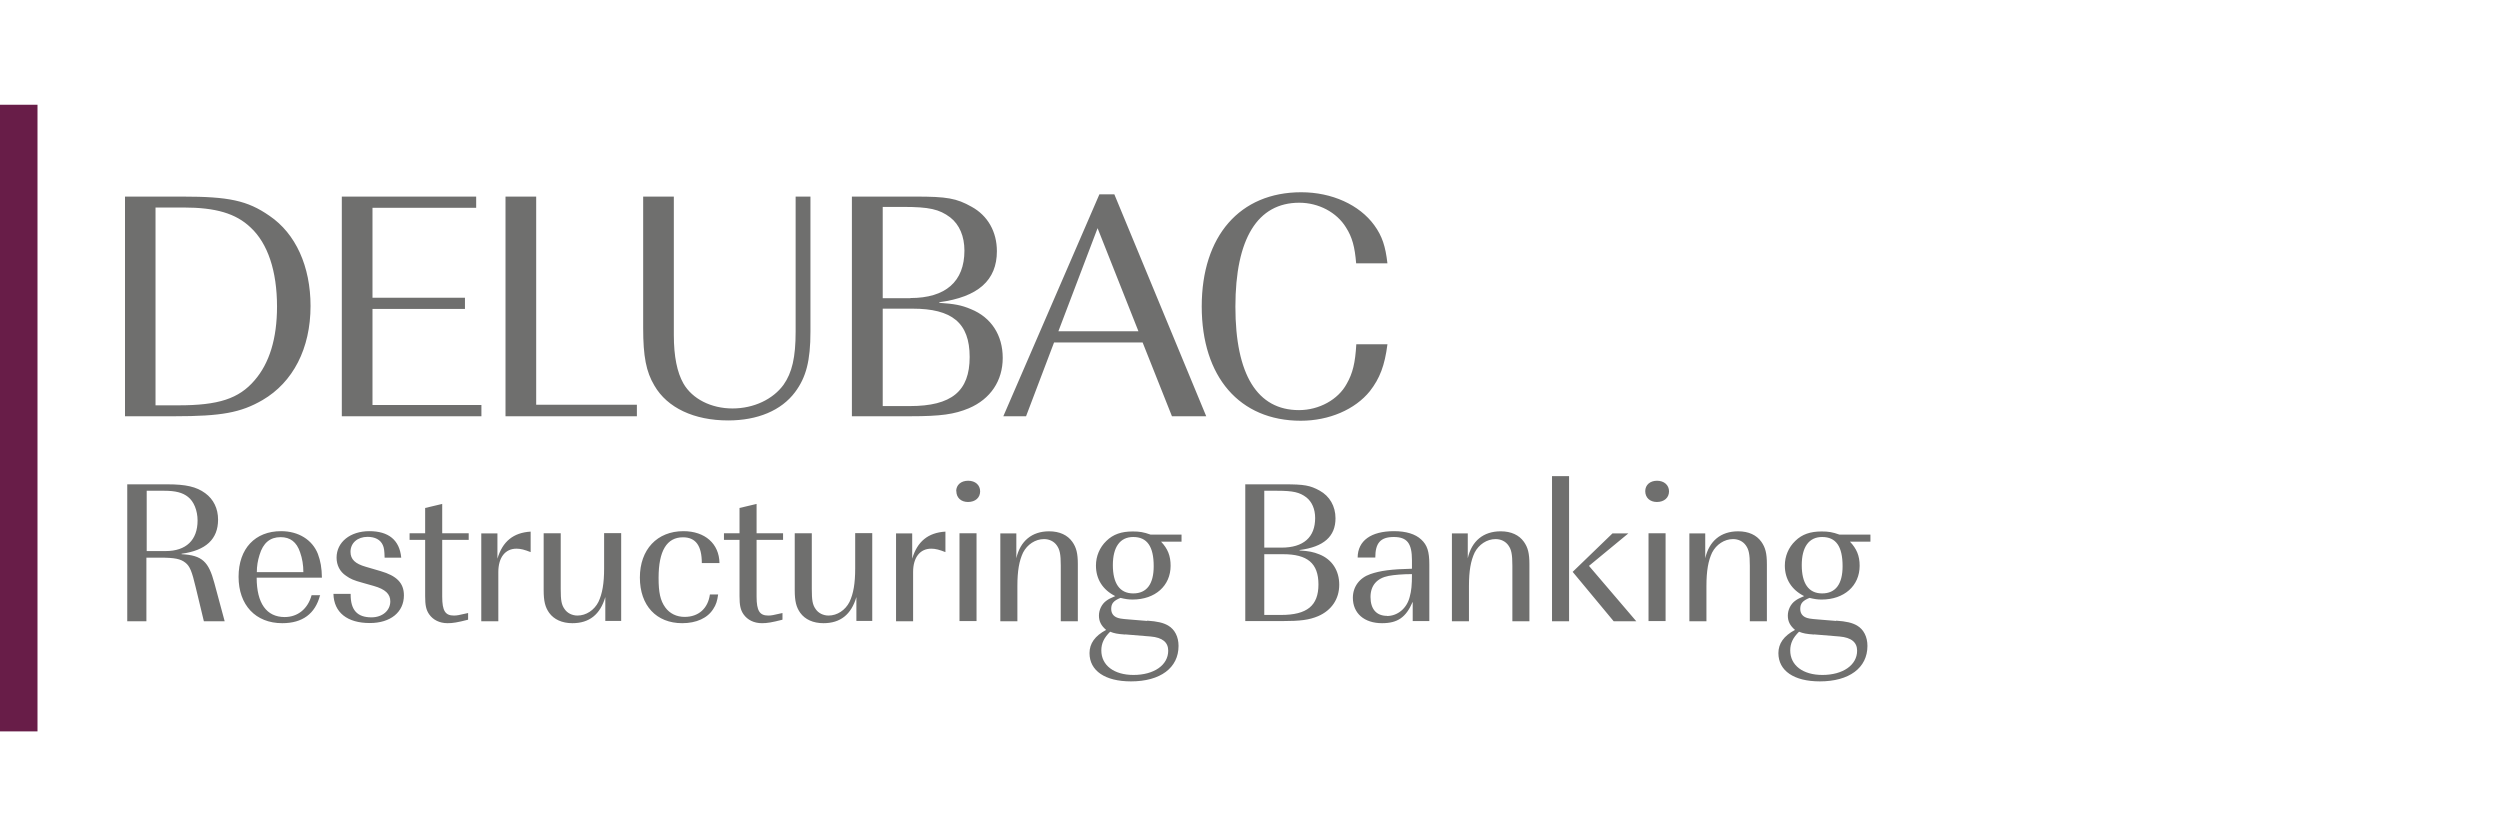 <?xml version="1.0" encoding="UTF-8"?> <svg xmlns="http://www.w3.org/2000/svg" width="200" height="67" viewBox="0 0 200 67" fill="none"><path d="M3 8.38H0V58.511H3V8.38Z" fill="#681D48"></path><path fill-rule="evenodd" clip-rule="evenodd" d="M109.593 31.289C110.383 30.271 110.778 29.242 110.994 27.554L111.006 27.542H108.504C108.42 29.038 108.216 29.864 107.738 30.702C107.055 31.971 105.523 32.809 103.919 32.809C100.591 32.809 98.832 29.984 98.832 24.538C98.832 19.091 100.603 16.218 103.943 16.218C105.487 16.218 106.936 16.984 107.678 18.193C108.181 18.983 108.384 19.749 108.492 21.066H110.994C110.838 19.701 110.575 18.888 109.94 18.014C108.755 16.386 106.553 15.38 104.099 15.38C99.191 15.38 96.138 18.876 96.138 24.514C96.138 30.152 99.167 33.659 104.063 33.659C106.325 33.659 108.408 32.761 109.593 31.289ZM87.963 15.548H89.148L96.498 33.3H93.756L91.41 27.398H84.324L82.085 33.3H80.266L87.951 15.548H87.963ZM91.075 26.501L87.807 18.253L84.671 26.501H91.075ZM14.573 15.727H10V33.3H13.974C17.709 33.3 19.265 33.013 21.001 32.007C23.443 30.582 24.843 27.877 24.843 24.478C24.843 21.317 23.658 18.684 21.551 17.26C19.792 16.039 18.307 15.727 14.573 15.727ZM20.366 30.427C19.109 31.899 17.47 32.426 14.285 32.426H12.442V16.601H14.68C17.242 16.601 18.87 17.068 20.055 18.205C21.42 19.474 22.162 21.677 22.162 24.526C22.162 27.087 21.551 29.062 20.366 30.427ZM125.526 38.088H124.161V49.699H125.526V38.088ZM130.266 42.673H128.997L125.813 45.749L129.093 49.699H130.901L127.118 45.27L130.266 42.673ZM77.453 38.459C76.878 38.459 76.495 38.794 76.495 39.297L76.507 39.285C76.507 39.812 76.878 40.159 77.441 40.159C78.028 40.159 78.411 39.812 78.411 39.309C78.411 38.806 78.028 38.459 77.453 38.459ZM78.123 49.687V42.661H76.759V49.687H78.123ZM10.204 38.746H13.376C14.872 38.746 15.71 38.938 16.416 39.453C17.087 39.943 17.446 40.685 17.446 41.571C17.446 43.127 16.476 44.037 14.525 44.3V44.336C16.189 44.42 16.692 44.947 17.147 46.635L17.973 49.699H16.309L15.662 47.006C15.351 45.689 15.184 45.294 14.836 45.019C14.453 44.708 13.963 44.612 12.813 44.612H11.712V49.699H10.18V38.746H10.204ZM13.256 44.085C14.884 44.085 15.806 43.211 15.806 41.643C15.806 40.841 15.507 40.111 15.04 39.752C14.609 39.405 14.034 39.261 13.137 39.261H11.736V44.085H13.256ZM25.598 47.64C25.215 49.101 24.197 49.855 22.581 49.855C20.45 49.855 19.086 48.406 19.086 46.144C19.086 43.882 20.414 42.493 22.485 42.493C23.886 42.493 24.987 43.187 25.43 44.312C25.645 44.887 25.741 45.426 25.753 46.216H20.534C20.534 48.263 21.324 49.364 22.773 49.364C23.826 49.364 24.628 48.706 24.927 47.616H25.622L25.598 47.64ZM24.269 45.773C24.269 45.21 24.185 44.684 24.006 44.181C23.73 43.355 23.215 42.972 22.449 42.972C21.611 42.972 21.049 43.427 20.762 44.396C20.618 44.851 20.546 45.294 20.546 45.773H24.269ZM29.715 49.388C28.578 49.388 28.04 48.801 28.052 47.532V47.509H26.675C26.711 48.993 27.776 49.843 29.584 49.843C31.248 49.843 32.313 48.969 32.313 47.628C32.313 46.635 31.727 46.06 30.446 45.689L29.261 45.342C28.423 45.102 28.04 44.755 28.04 44.145C28.04 43.439 28.602 42.948 29.404 42.948C30.003 42.948 30.434 43.175 30.625 43.606C30.721 43.81 30.757 44.049 30.769 44.612H32.098C31.966 43.199 31.08 42.493 29.548 42.493C28.016 42.493 26.926 43.367 26.926 44.612C26.926 45.21 27.19 45.737 27.68 46.06C28.028 46.312 28.303 46.431 29.009 46.623L29.895 46.874C30.829 47.138 31.224 47.52 31.224 48.107C31.224 48.849 30.589 49.388 29.715 49.388ZM37.436 49.579C36.598 49.795 36.215 49.855 35.808 49.855C35.161 49.855 34.647 49.591 34.335 49.148C34.084 48.789 34.012 48.406 34.012 47.7V43.187H32.767V42.661H34.012V40.638L35.377 40.314V42.661H37.496V43.187H35.377V47.736C35.377 48.873 35.628 49.244 36.31 49.244C36.562 49.244 36.704 49.212 37.351 49.063L37.448 49.041V49.567L37.436 49.579ZM39.794 42.673H38.514H38.502V49.699H39.866V45.761C39.866 44.6 40.417 43.894 41.315 43.894C41.662 43.894 41.961 43.977 42.452 44.169V42.529C41.063 42.613 40.202 43.319 39.794 44.696V42.673ZM45.791 49.855C47.143 49.855 48.013 49.162 48.425 47.765V49.675H49.694V42.649H48.329V45.474C48.329 46.683 48.185 47.497 47.874 48.155C47.539 48.813 46.892 49.244 46.198 49.244C45.779 49.244 45.384 49.053 45.169 48.73C44.917 48.382 44.858 48.023 44.858 47.126V42.661H43.493V47.221C43.493 48.095 43.613 48.574 43.936 49.029C44.319 49.556 44.965 49.855 45.791 49.855ZM54.638 42.984C55.655 42.984 56.146 43.654 56.146 45.055V45.043H57.558C57.535 43.498 56.397 42.493 54.673 42.493C52.567 42.493 51.19 43.965 51.19 46.204C51.19 48.442 52.507 49.855 54.578 49.855C55.703 49.855 56.613 49.448 57.068 48.706C57.283 48.382 57.379 48.083 57.451 47.556H56.792C56.637 48.682 55.883 49.352 54.769 49.352C54.123 49.352 53.572 49.077 53.225 48.598C52.818 48.035 52.687 47.389 52.687 46.228C52.687 44.061 53.345 42.984 54.638 42.984ZM62.586 49.579C61.748 49.795 61.365 49.855 60.958 49.855C60.311 49.855 59.797 49.591 59.485 49.148C59.234 48.789 59.162 48.406 59.162 47.7V43.187H57.917V42.661H59.162V40.638L60.527 40.314V42.661H62.645V43.187H60.527V47.736C60.527 48.873 60.778 49.244 61.46 49.244C61.712 49.244 61.854 49.212 62.501 49.063L62.598 49.041V49.568L62.586 49.579ZM68.511 47.765C68.099 49.162 67.229 49.855 65.878 49.855C65.052 49.855 64.405 49.556 64.022 49.029C63.699 48.574 63.579 48.095 63.579 47.221V42.661H64.944V47.126C64.944 48.023 65.004 48.382 65.255 48.73C65.471 49.053 65.866 49.244 66.285 49.244C66.979 49.244 67.625 48.813 67.96 48.155C68.272 47.497 68.415 46.683 68.415 45.474V42.649H69.78V49.675H68.511V47.765ZM71.695 42.673H72.976V44.696C73.383 43.319 74.245 42.613 75.634 42.529V44.169C75.143 43.977 74.844 43.894 74.496 43.894C73.599 43.894 73.048 44.6 73.048 45.761V49.699H71.683V42.673H71.695ZM80.026 42.673H81.307V44.66C81.618 43.283 82.552 42.505 83.928 42.505C84.766 42.505 85.401 42.804 85.784 43.343C86.107 43.798 86.227 44.265 86.227 45.138V49.699H84.862V45.246C84.862 44.325 84.778 43.965 84.551 43.642C84.323 43.307 83.94 43.127 83.521 43.127C82.827 43.127 82.181 43.558 81.846 44.205C81.534 44.863 81.391 45.665 81.391 46.886V49.699H80.026V42.673ZM93.457 50.046C93.062 49.819 92.607 49.711 91.769 49.651V49.675L90.321 49.556C89.687 49.508 89.483 49.472 89.292 49.376C89.028 49.244 88.897 49.017 88.897 48.706C88.897 48.275 89.1 48.047 89.639 47.832C90.046 47.928 90.285 47.963 90.608 47.963C92.416 47.963 93.649 46.862 93.649 45.258C93.649 44.468 93.421 43.894 92.883 43.331H94.523V42.768H92.045C91.47 42.565 91.159 42.517 90.62 42.517C89.711 42.517 89.052 42.744 88.513 43.271C87.975 43.786 87.676 44.492 87.676 45.246C87.676 46.324 88.214 47.185 89.22 47.688C88.837 47.856 88.705 47.916 88.525 48.047C88.142 48.311 87.915 48.789 87.915 49.244C87.915 49.699 88.083 50.046 88.49 50.393C87.592 50.872 87.161 51.483 87.161 52.249C87.161 53.661 88.406 54.511 90.477 54.511C92.823 54.511 94.283 53.434 94.283 51.674C94.283 50.944 93.984 50.358 93.457 50.046ZM88.813 50.537C89.136 50.669 89.387 50.717 90.01 50.764V50.752L92.057 50.92C93.002 51.004 93.457 51.387 93.457 52.057C93.457 53.206 92.32 53.996 90.68 53.996C89.124 53.996 88.106 53.23 88.106 52.033C88.106 51.471 88.322 51.016 88.813 50.537ZM90.656 42.96C91.769 42.96 92.296 43.714 92.296 45.294C92.296 46.718 91.746 47.473 90.656 47.473C89.567 47.473 89.028 46.659 89.028 45.21C89.028 43.762 89.603 42.96 90.656 42.96ZM99.61 38.746H99.622V49.687H102.531C104.075 49.687 104.733 49.591 105.452 49.292C106.529 48.825 107.139 47.916 107.139 46.778C107.139 45.641 106.565 44.755 105.547 44.348C105.069 44.157 104.721 44.085 103.967 44.037V44.001C105.906 43.75 106.84 42.912 106.84 41.464C106.84 40.494 106.373 39.692 105.571 39.249C104.805 38.83 104.338 38.746 102.758 38.746H99.622V38.734L99.61 38.746ZM102.519 43.81C104.279 43.81 105.212 42.984 105.212 41.44C105.212 40.733 104.961 40.147 104.506 39.788C103.967 39.381 103.453 39.261 102.16 39.261H101.142V43.81H102.519ZM102.483 49.196C104.566 49.196 105.476 48.454 105.476 46.755C105.476 45.055 104.59 44.336 102.639 44.336H101.142V49.196H102.483ZM110.563 49.855C111.808 49.855 112.478 49.388 113.005 48.167L113.017 48.155V49.687H114.346V45.15C114.346 44.121 114.178 43.606 113.699 43.163C113.232 42.72 112.478 42.493 111.521 42.493C109.677 42.493 108.624 43.259 108.612 44.6H110.024C110.024 43.451 110.431 42.96 111.497 42.96C112.562 42.96 112.957 43.451 112.957 44.827V45.498C111.317 45.533 110.419 45.653 109.629 45.928C108.755 46.228 108.229 46.946 108.229 47.82C108.229 49.065 109.139 49.855 110.563 49.855ZM112.777 47.748C112.55 48.67 111.808 49.28 110.958 49.28V49.268C110.12 49.268 109.641 48.73 109.641 47.76C109.641 46.838 110.156 46.252 111.09 46.072C111.509 45.988 112.263 45.928 112.957 45.928C112.957 46.826 112.909 47.269 112.777 47.748ZM116.153 42.673H117.422V44.66C117.733 43.283 118.667 42.505 120.055 42.505C120.893 42.505 121.528 42.804 121.911 43.343C122.234 43.798 122.353 44.265 122.353 45.138V49.699H120.989V45.246C120.989 44.325 120.905 43.965 120.678 43.642C120.45 43.307 120.067 43.127 119.648 43.127C118.954 43.127 118.307 43.558 117.972 44.205C117.661 44.863 117.517 45.665 117.517 46.886V49.699H116.153V42.673ZM131.619 39.291C131.622 38.792 132.004 38.459 132.565 38.459C133.127 38.459 133.522 38.806 133.522 39.309C133.522 39.812 133.139 40.159 132.553 40.159C131.992 40.159 131.622 39.814 131.619 39.291ZM131.619 39.291L131.619 39.297V39.285L131.619 39.291ZM133.247 42.661V49.687H131.882V42.661H133.247ZM136.419 42.673H135.15V49.699H136.515V46.886C136.515 45.665 136.658 44.863 136.969 44.205C137.305 43.558 137.951 43.127 138.645 43.127C139.064 43.127 139.447 43.307 139.675 43.642C139.902 43.965 139.986 44.325 139.986 45.246V49.699H141.351V45.138C141.351 44.265 141.231 43.798 140.908 43.343C140.525 42.804 139.89 42.505 139.052 42.505C137.664 42.505 136.73 43.283 136.419 44.66V42.673ZM146.881 49.651C147.719 49.711 148.174 49.819 148.569 50.046C149.095 50.358 149.395 50.944 149.395 51.674C149.395 53.434 147.934 54.511 145.588 54.511C143.517 54.511 142.272 53.661 142.272 52.249C142.272 51.483 142.703 50.872 143.601 50.393C143.194 50.046 143.026 49.699 143.026 49.244C143.026 48.789 143.254 48.311 143.637 48.047C143.816 47.916 143.948 47.856 144.331 47.688C143.326 47.185 142.787 46.324 142.787 45.246C142.787 44.492 143.086 43.786 143.625 43.271C144.164 42.744 144.822 42.517 145.732 42.517C146.27 42.517 146.582 42.565 147.156 42.768H149.634V43.331H147.994C148.533 43.894 148.772 44.468 148.772 45.258C148.772 46.862 147.539 47.964 145.732 47.964C145.408 47.964 145.169 47.928 144.762 47.832C144.223 48.047 144.02 48.275 144.02 48.706C144.02 49.017 144.152 49.244 144.415 49.376C144.606 49.472 144.81 49.508 145.444 49.556L146.893 49.675L146.881 49.651ZM145.121 50.764C144.499 50.717 144.247 50.669 143.924 50.537C143.433 51.016 143.218 51.471 143.218 52.033C143.218 53.23 144.235 53.996 145.791 53.996C147.431 53.996 148.569 53.206 148.569 52.057C148.569 51.387 148.114 51.004 147.168 50.92L145.121 50.752V50.764ZM147.407 45.294C147.407 43.714 146.881 42.96 145.768 42.96C144.714 42.96 144.14 43.762 144.14 45.21C144.14 46.659 144.678 47.473 145.768 47.473C146.857 47.473 147.407 46.718 147.407 45.294ZM27.345 15.727H38.094V16.625H29.799V23.819H37.197V24.717H29.799V32.402H38.513V33.3H27.345V15.727ZM42.895 15.727H40.441V33.3H50.951V32.378H42.895V15.727ZM64.836 26.525C64.836 28.871 64.489 30.188 63.603 31.373C62.502 32.845 60.599 33.635 58.252 33.635C55.535 33.635 53.381 32.63 52.351 30.846C51.693 29.745 51.453 28.524 51.453 26.237V15.727H53.907V26.812C53.907 28.524 54.171 29.793 54.673 30.678C55.38 31.911 56.888 32.677 58.6 32.677C60.311 32.677 61.844 31.935 62.681 30.786C63.364 29.816 63.651 28.596 63.651 26.525V15.727H64.836V26.525ZM73.228 15.727H68.176H68.152V33.3H72.808C75.286 33.3 76.34 33.144 77.501 32.665C79.249 31.923 80.218 30.451 80.218 28.631C80.218 26.812 79.296 25.387 77.668 24.729C76.902 24.406 76.352 24.31 75.143 24.226V24.178C78.255 23.759 79.751 22.419 79.751 20.097C79.751 18.54 79.021 17.248 77.728 16.541C76.519 15.859 75.753 15.727 73.228 15.727ZM77.154 20.049C77.154 22.526 75.645 23.843 72.832 23.843V23.855H70.618V16.553H72.246C74.329 16.553 75.143 16.733 76.017 17.391C76.759 17.966 77.154 18.912 77.154 20.049ZM77.573 28.56C77.573 31.301 76.124 32.486 72.785 32.486H72.773H70.618V24.693H73.012C76.148 24.693 77.573 25.818 77.573 28.56Z" fill="#6F6F6E"></path></svg> 